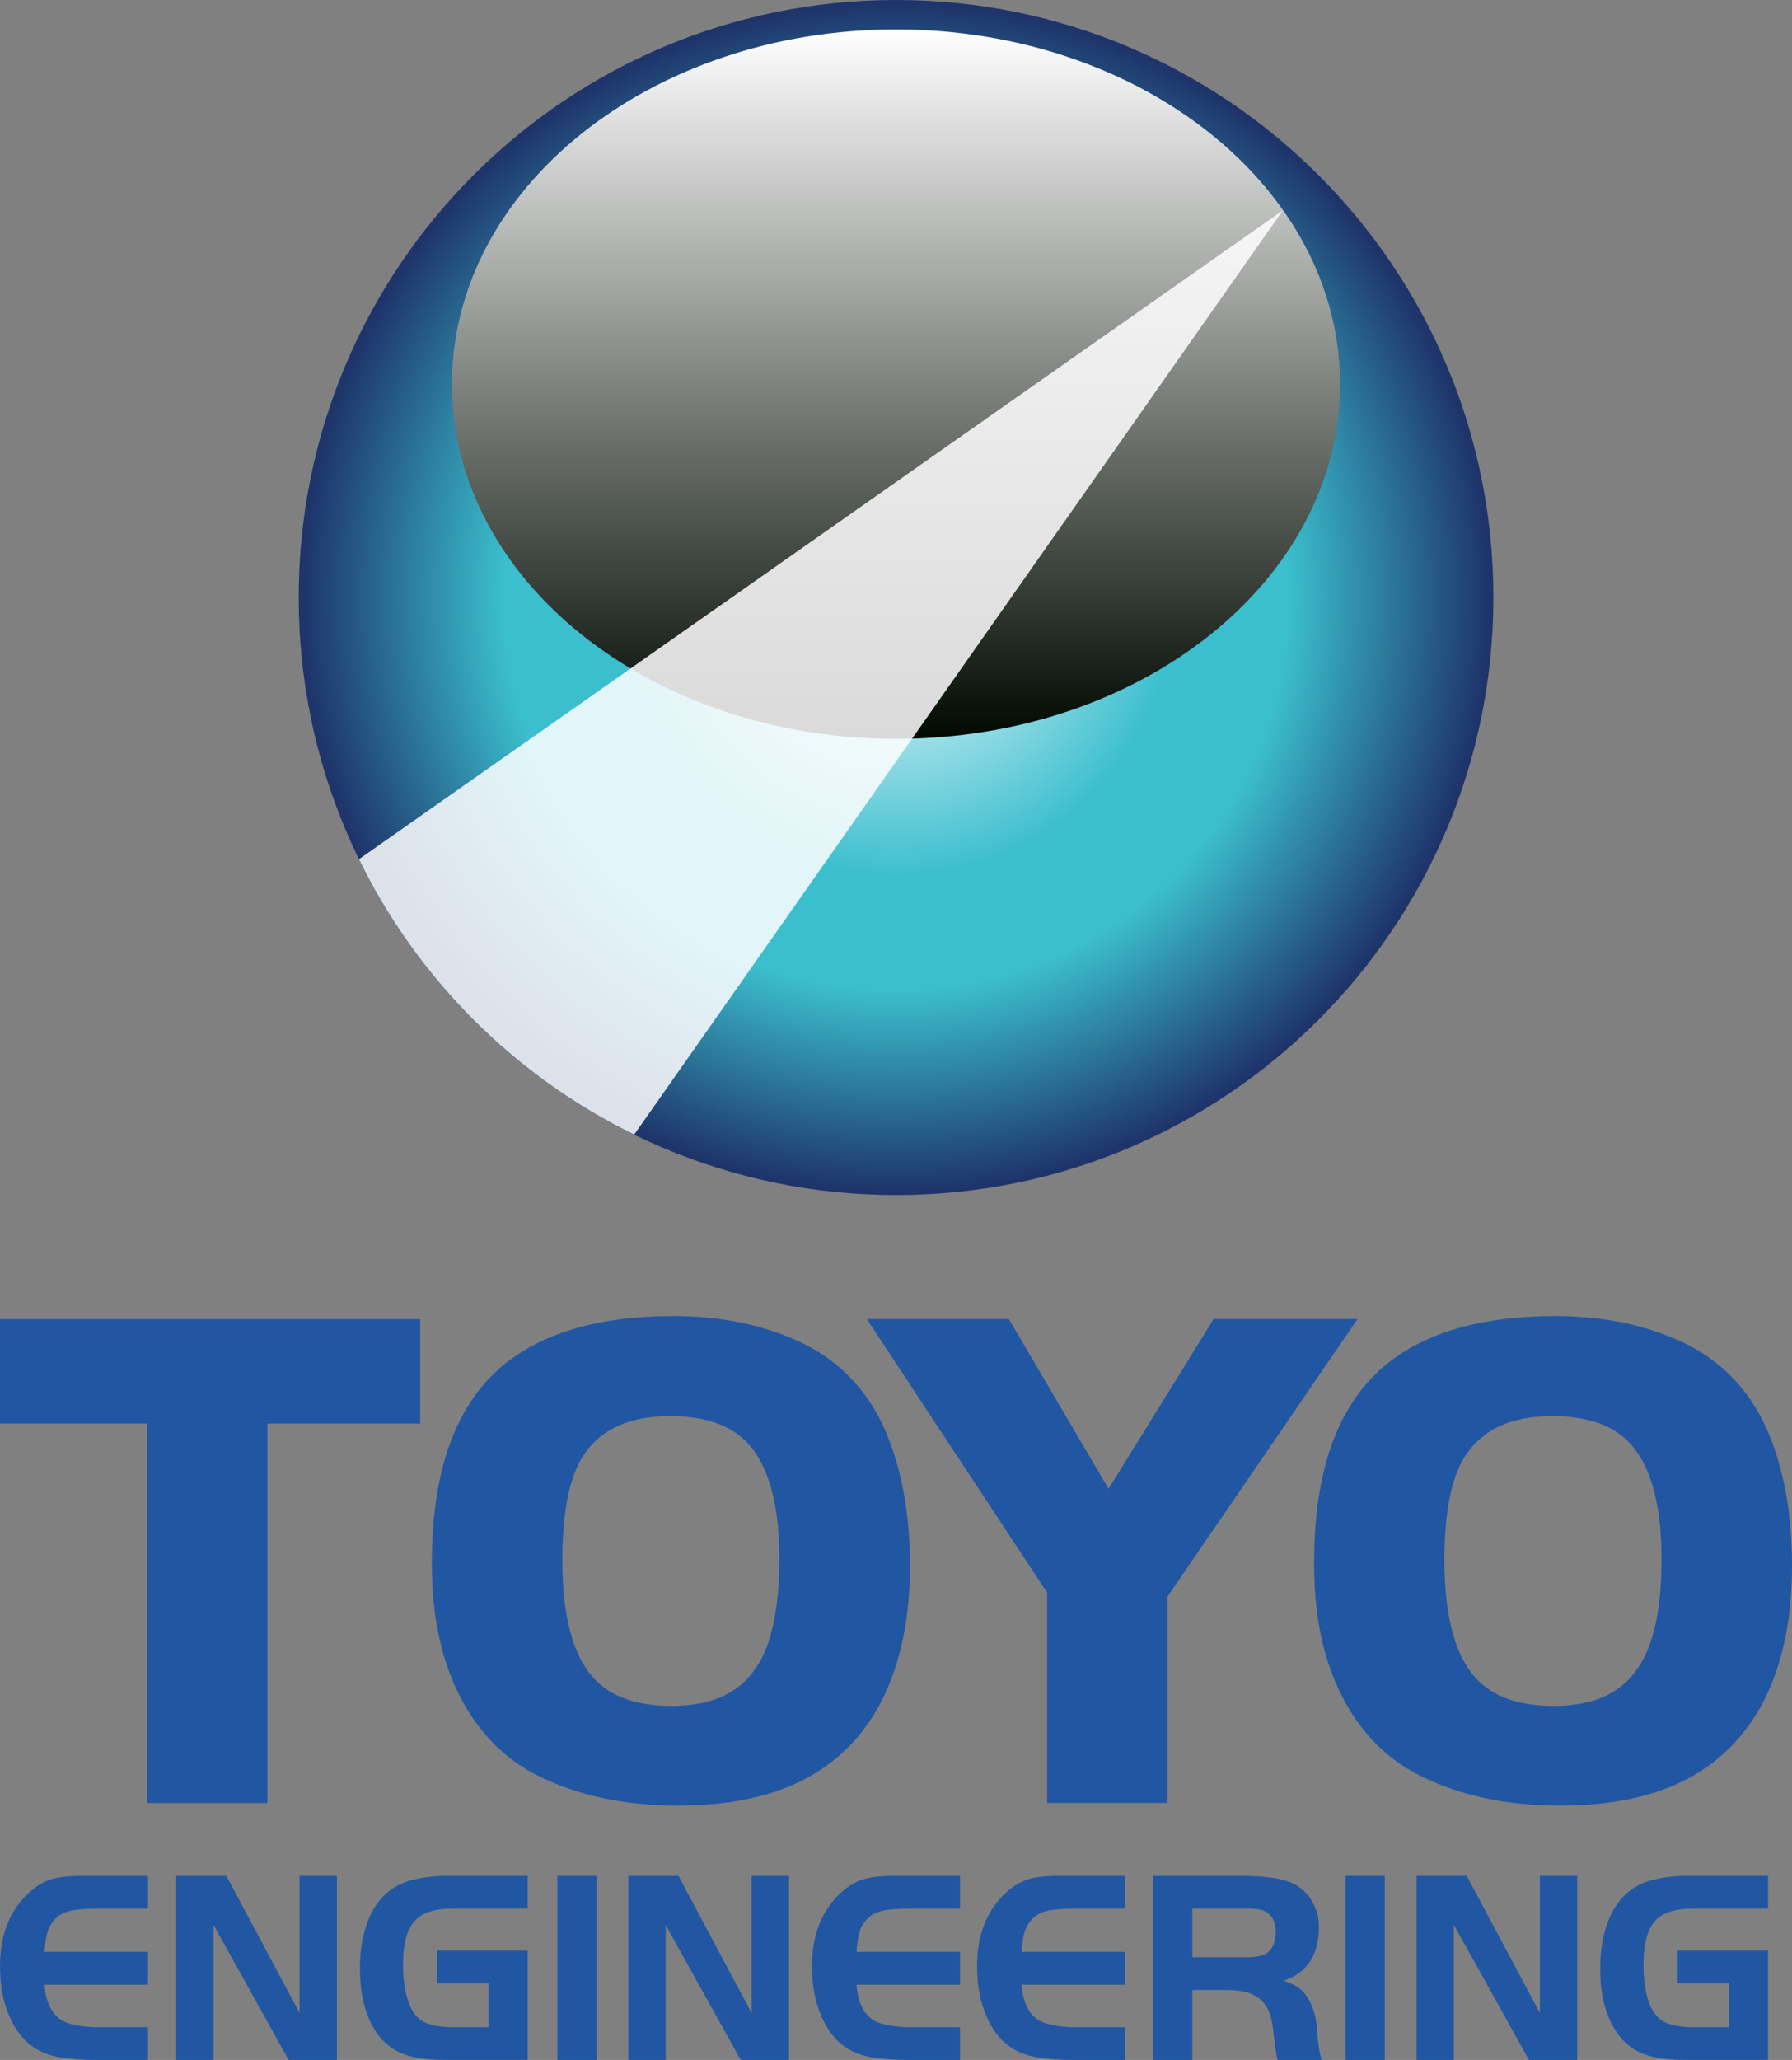 <svg clip-rule="evenodd" fill-rule="evenodd" stroke-linejoin="round" stroke-miterlimit="2" viewBox="180 85.083 200 229.834" xmlns="http://www.w3.org/2000/svg" xmlns:xlink="http://www.w3.org/1999/xlink"><rect x="180" y="85.083" width="200" height="229.834" fill="#808080" stroke="none"/><radialGradient id="b" cx="0" cy="0" gradientTransform="matrix(66.665 0 0 -66.665 280.004 151.782)" gradientUnits="userSpaceOnUse" r="1"><stop offset="0" stop-color="#fff"/><stop offset=".47" stop-color="#3bbece"/><stop offset=".56" stop-color="#3bbece"/><stop offset=".66" stop-color="#3bbece"/><stop offset="1" stop-color="#1e346a"/></radialGradient><linearGradient id="d" gradientTransform="matrix(0 79.162 79.162 0 280.035 88.362)" gradientUnits="userSpaceOnUse" x1="0" x2="1" y1="0" y2="0"><stop offset="0" stop-color="#fff"/><stop offset="1" stop-color="#000800"/></linearGradient><clipPath id="a"><path d="m213.335 85.084h133.338v133.33h-133.338z"/></clipPath><clipPath id="c"><path d="m230.441 88.369h99.118v79.151h-99.118z"/></clipPath><clipPath id="e"><path d="m220.065 108.554h103.109v103.116h-103.109z"/></clipPath><clipPath id="f"><path d="m220.067 108.554h103.109v103.116h-103.109z"/></clipPath><g clip-path="url(#a)"><path d="m213.337 151.734c0 36.822 29.848 66.683 66.67 66.683 36.803 0 66.667-29.861 66.667-66.683 0-36.818-29.864-66.651-66.667-66.651-36.822 0-66.67 29.833-66.67 66.651" fill="url(#b)" fill-rule="nonzero"/></g><g clip-path="url(#c)"><path d="m230.442 127.937c0 21.865 22.194 39.582 49.565 39.582 27.36 0 49.55-17.717 49.55-39.582 0-21.864-22.19-39.569-49.55-39.569-27.371 0-49.565 17.705-49.565 39.569" fill="url(#d)" fill-rule="nonzero"/></g><g clip-path="url(#e)"><g clip-path="url(#f)" opacity=".85"><path d="m250.782 211.671 72.394-103.117-103.113 72.394c6.519 13.35 17.365 24.2 30.719 30.723" fill="#fff" fill-rule="nonzero"/></g></g><g fill="#2156a3" fill-rule="nonzero"><path d="m196.519 294.378v3.661h-5.7c-1.642.011-2.791.133-3.457.38-.756.251-1.364.788-1.834 1.638-.287.541-.471 1.47-.561 2.803h11.552v3.665h-11.552c.102 1.431.482 2.536 1.145 3.308.333.376.733.666 1.172.859.45.203 1.054.344 1.822.45.541.075 1.172.122 1.909.122h5.504v3.653h-5.7c-1.54 0-2.904-.09-4.072-.286-1.361-.22-2.493-.702-3.411-1.439-.913-.717-1.669-1.752-2.261-3.1-.718-1.584-1.074-3.465-1.074-5.625 0-3.524 1.101-6.295 3.3-8.278.859-.78 1.799-1.286 2.811-1.537.768-.176 1.779-.274 3.022-.274z"/><path d="m203.83 299.85v15.067h-4.163v-20.539h5.597l8.169 15.302v-15.302h4.167v20.539h-5.386z"/><path d="m228.799 302.713h10.097v12.202h-9.172c-1.827 0-3.297-.185-4.41-.557-1.415-.474-2.524-1.325-3.343-2.567-1.196-1.8-1.8-4.163-1.8-7.056 0-2.665.514-4.884 1.529-6.656.98-1.673 2.383-2.732 4.222-3.214 1.191-.321 2.524-.486 4.009-.486h8.965v3.657h-8.475c-1.818 0-3.151.404-3.982 1.208-.98.94-1.462 2.626-1.462 5.064 0 1.756.247 3.226.713 4.406.392 1.027 1.012 1.716 1.882 2.085.733.298 1.732.466 3.01.466h3.951v-4.891h-5.734z"/><path d="m242.205 294.377h4.363v20.539h-4.363z"/><path d="m254.292 299.85v15.067h-4.163v-20.539h5.59l8.165 15.302v-15.302h4.178v20.539h-5.393z"/><path d="m287.147 294.378v3.661h-5.703c-1.647.011-2.791.133-3.457.38-.757.251-1.368.788-1.839 1.638-.278.541-.462 1.47-.552 2.803h11.551v3.665h-11.551c.094 1.431.474 2.536 1.14 3.308.329.376.721.666 1.184.859.443.203 1.043.344 1.811.45.541.075 1.172.122 1.909.122h5.507v3.653h-5.703c-1.541 0-2.897-.09-4.077-.286-1.356-.22-2.493-.702-3.41-1.439-.909-.717-1.666-1.752-2.262-3.1-.705-1.584-1.07-3.465-1.07-5.625 0-3.524 1.098-6.295 3.297-8.278.862-.78 1.803-1.286 2.814-1.537.768-.176 1.78-.274 3.018-.274z"/><path d="m305.571 294.378v3.661h-5.708c-1.634.011-2.79.133-3.457.38-.745.251-1.364.788-1.83 1.638-.29.541-.475 1.47-.557 2.803h11.552v3.665h-11.552c.102 1.431.482 2.536 1.137 3.308.333.376.733.666 1.184.859.446.203 1.042.344 1.811.45.54.075 1.183.122 1.908.122h5.512v3.653h-5.708c-1.54 0-2.896-.09-4.068-.286-1.364-.22-2.497-.702-3.407-1.439-.921-.717-1.677-1.752-2.265-3.1-.71-1.584-1.078-3.465-1.078-5.625 0-3.524 1.101-6.295 3.296-8.278.875-.78 1.804-1.286 2.815-1.537.78-.176 1.787-.274 3.03-.274z"/><path d="m313.073 303.455h6.138c1.023 0 1.752-.16 2.183-.458.643-.459.98-1.251.98-2.368 0-1.262-.494-2.065-1.473-2.418-.345-.114-.894-.173-1.69-.173h-6.138zm0 3.654v7.808h-4.363v-20.532h10.019c2.885 0 4.892.365 6.029 1.094.838.529 1.462 1.223 1.873 2.112.38.765.565 1.592.565 2.489 0 3.117-1.302 5.112-3.916 5.994.905.321 1.572.666 1.96 1.035 1.082 1.054 1.666 2.634 1.764 4.707.121 1.486.286 2.517.501 3.101h-4.911c-.141-.482-.294-1.455-.451-2.917-.082-.803-.172-1.426-.302-1.869-.125-.435-.309-.867-.548-1.239-.553-.843-1.412-1.395-2.564-1.623-.568-.102-1.282-.16-2.136-.16z"/><path d="m330.18 294.377h4.363v20.539h-4.363z"/><path d="m342.264 299.85v15.067h-4.163v-20.539h5.594l8.164 15.302v-15.302h4.171v20.539h-5.386z"/><path d="m367.229 302.713h10.098v12.202h-9.184c-1.811 0-3.281-.185-4.398-.557-1.419-.474-2.525-1.325-3.336-2.567-1.211-1.8-1.819-4.163-1.819-7.056 0-2.665.53-4.884 1.541-6.656.984-1.673 2.387-2.732 4.214-3.214 1.203-.321 2.547-.486 4.017-.486h8.965v3.657h-8.471c-1.823 0-3.155.404-3.986 1.208-.964.94-1.447 2.626-1.447 5.064 0 1.756.22 3.226.702 4.406.392 1.027 1.011 1.716 1.878 2.085.729.298 1.728.466 3.01.466h3.951v-4.891h-5.735z"/><path d="m226.9 232.265h-46.9v11.653h16.412v42.333h13.433v-42.333h17.055z"/><path d="m245.752 271.715c-1.909-2.482-3.002-6.668-2.99-12.563-.012-5.558.878-9.486 2.359-11.689 1.94-2.897 4.978-4.351 9.678-4.39 4.919.039 7.949 1.541 9.764 4.504 1.568 2.516 2.422 6.338 2.422 11.461 0 5.135-.78 8.957-2.175 11.43-1.905 3.304-4.943 4.919-9.827 4.959-4.441-.024-7.369-1.286-9.231-3.712m23.221-37.038c-4.089-1.854-8.706-2.756-13.837-2.756-8.216 0-14.656 1.835-19.171 5.649-5.276 4.515-7.769 11.935-7.769 21.927 0 4.492.611 8.451 1.85 11.888 1.968 5.429 5.303 9.447 9.929 11.783 4.511 2.273 9.764 3.375 15.686 3.375 5.676 0 10.47-.984 14.323-3.046 3.857-2.065 6.809-5.221 8.761-9.356 1.893-4.065 2.81-8.867 2.81-14.378 0-5.229-.749-9.846-2.273-13.887-1.925-5.174-5.417-9.012-10.309-11.199"/><path d="m315.45 232.25-11.728 18.947-11.128-18.947h-15.851l20.124 30.53v23.464h13.429v-23.013l21.217-30.981z"/><path d="m344.205 271.715c-1.909-2.482-3.002-6.66-2.999-12.563-.015-5.558.882-9.486 2.364-11.689 1.952-2.897 4.97-4.351 9.682-4.39 4.907.039 7.945 1.541 9.764 4.504 1.56 2.516 2.43 6.354 2.418 11.461.012 5.135-.768 8.957-2.179 11.43-1.905 3.304-4.939 4.919-9.823 4.959-4.441-.024-7.369-1.286-9.227-3.712m33.529-25.839c-1.924-5.174-5.421-9.012-10.312-11.199-4.085-1.854-8.706-2.756-13.825-2.756-8.224 0-14.68 1.819-19.187 5.649-5.276 4.515-7.758 11.935-7.746 21.927 0 4.492.588 8.451 1.839 11.888 1.956 5.429 5.295 9.447 9.92 11.783 4.504 2.273 9.757 3.375 15.699 3.375 5.664 0 10.454-.984 14.323-3.046 3.845-2.065 6.793-5.221 8.76-9.356 1.89-4.065 2.795-8.867 2.795-14.378 0-5.229-.749-9.846-2.266-13.887"/></g></svg>